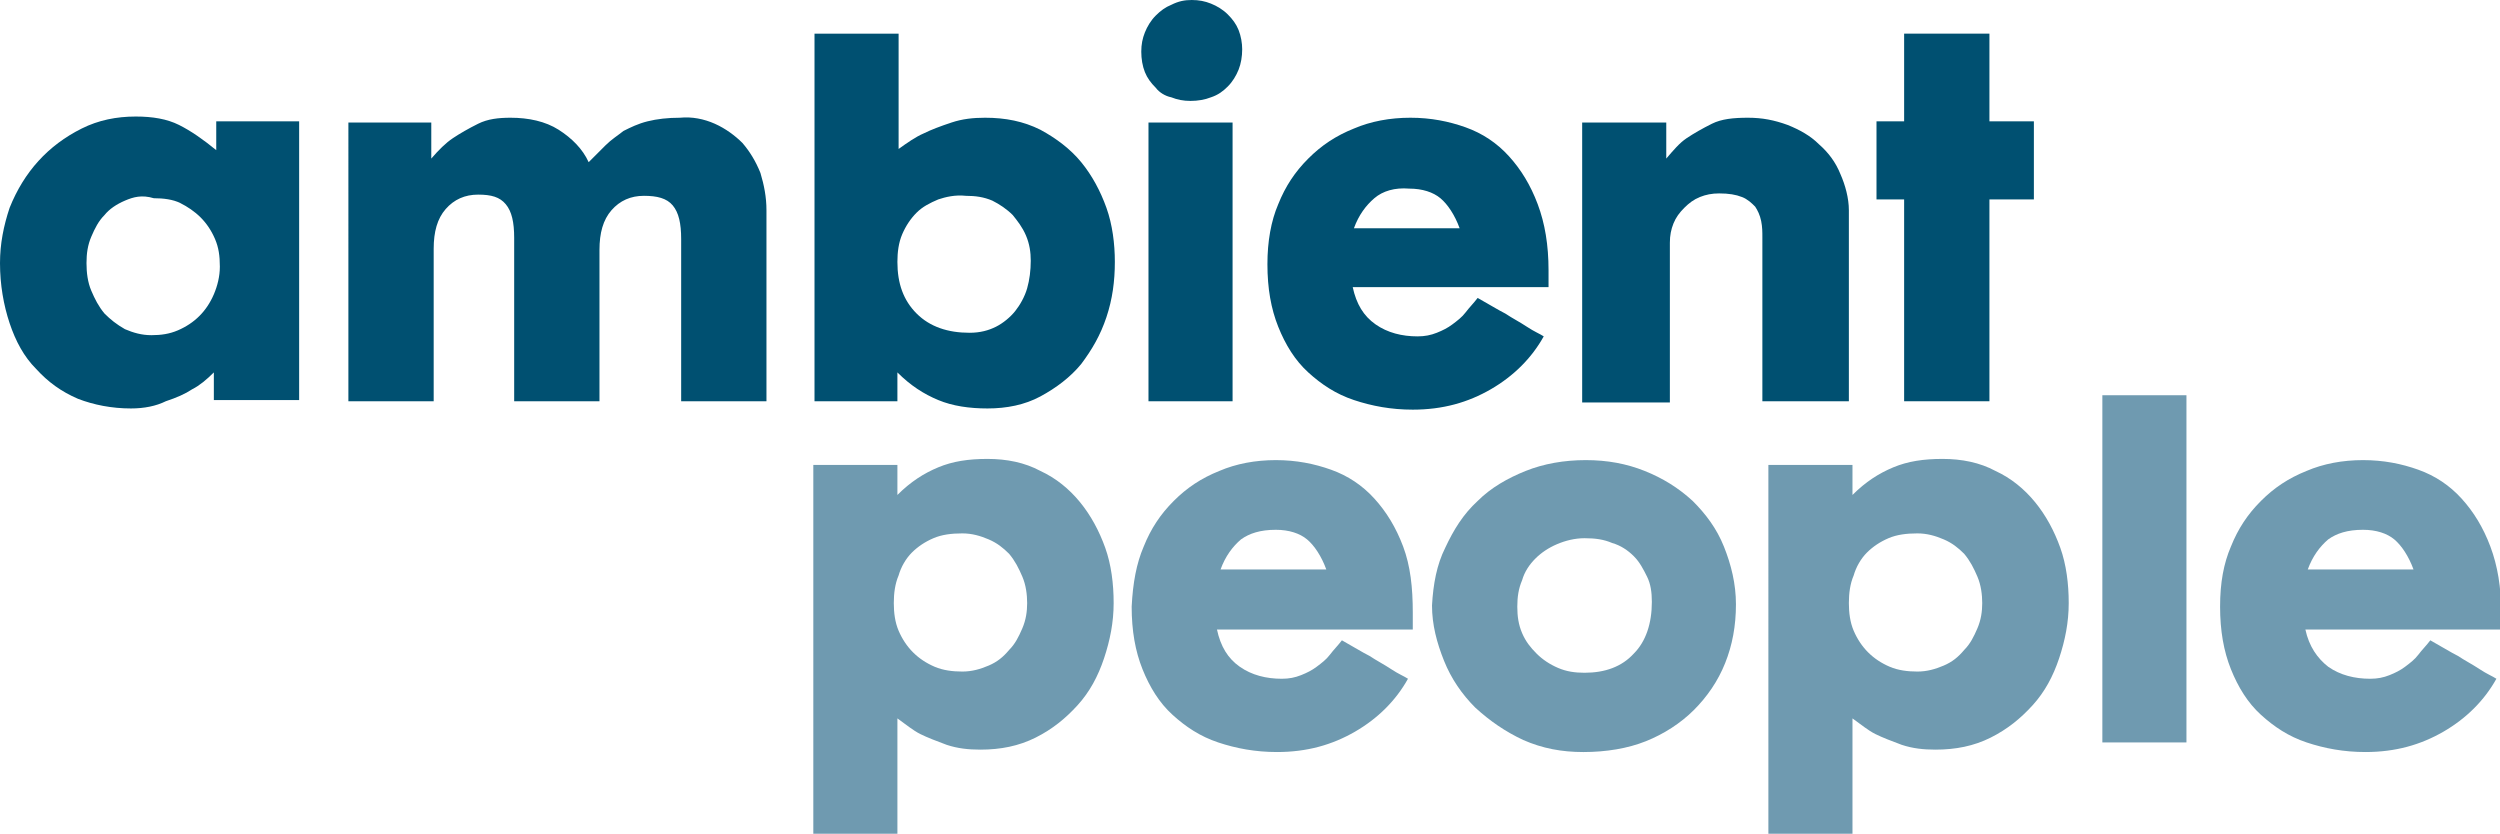 <?xml version="1.0" encoding="utf-8"?>
<!-- Generator: Adobe Illustrator 28.3.0, SVG Export Plug-In . SVG Version: 6.00 Build 0)  -->
<svg version="1.1" id="Layer_1" xmlns="http://www.w3.org/2000/svg" xmlns:xlink="http://www.w3.org/1999/xlink" x="0px" y="0px"
	 viewBox="0 0 208.1 69.4" style="enable-background:new 0 0 208.1 69.4;" xml:space="preserve">
<style type="text/css">
	.st0{fill:#005071;}
	.st1{fill:#6F9AB0;}
	
		.st2{clip-path:url(#SVGID_00000019637735037635921310000012631717895670691474_);fill:url(#SVGID_00000122713757521881084830000017869260307493532066_);}
	
		.st3{clip-path:url(#SVGID_00000019637735037635921310000012631717895670691474_);fill:url(#SVGID_00000012471101861491551550000015240909955751587501_);}
</style>
<g>
	<path class="st0" d="M10.4,16.7c-0.7,0.3-1.3,0.7-1.7,1.2c-0.5,0.5-0.8,1.1-1.1,1.8c-0.3,0.7-0.4,1.4-0.4,2.2
		c0,0.8,0.1,1.6,0.4,2.3c0.3,0.7,0.6,1.3,1.1,1.9c0.5,0.5,1,0.9,1.7,1.3c0.7,0.3,1.4,0.5,2.2,0.5c0.8,0,1.5-0.1,2.2-0.4
		c0.7-0.3,1.3-0.7,1.8-1.2c0.5-0.5,0.9-1.1,1.2-1.8c0.3-0.7,0.5-1.5,0.5-2.3c0-0.9-0.1-1.6-0.4-2.3c-0.3-0.7-0.7-1.3-1.2-1.8
		c-0.5-0.5-1.1-0.9-1.7-1.2s-1.4-0.4-2.2-0.4C11.8,16.2,11.1,16.4,10.4,16.7 M0.8,17.3c0.6-1.5,1.4-2.8,2.4-3.9c1-1.1,2.2-2,3.6-2.7
		c1.4-0.7,2.9-1,4.5-1c1.4,0,2.6,0.2,3.6,0.7c1,0.5,2,1.2,3.1,2.1v-2.4h6.9v23.2h-7.1v-2.3c-0.6,0.6-1.2,1.1-1.8,1.4
		c-0.6,0.4-1.3,0.7-2.2,1C13,33.8,12,34,10.9,34c-1.6,0-3.1-0.3-4.4-0.8C5.1,32.6,4,31.8,3,30.7c-1-1-1.7-2.3-2.2-3.8
		c-0.5-1.5-0.8-3.2-0.8-5C0,20.3,0.3,18.8,0.8,17.3"/>
	<path class="st0" d="M59.5,10.3c0.9,0.4,1.7,1,2.3,1.6c0.6,0.7,1.1,1.5,1.5,2.5c0.3,1,0.5,2,0.5,3.1v15.9h-7.1V19.9
		c0-1.3-0.2-2.2-0.7-2.8c-0.5-0.6-1.3-0.8-2.4-0.8c-1.1,0-2,0.4-2.7,1.2c-0.7,0.8-1,1.9-1,3.3v12.6h-7.1V19.8c0-1.3-0.2-2.2-0.7-2.8
		c-0.5-0.6-1.2-0.8-2.3-0.8c-1.1,0-2,0.4-2.7,1.2c-0.7,0.8-1,1.9-1,3.3v12.7h-7.1V10.2h6.9v3c0.6-0.7,1.2-1.3,1.8-1.7
		c0.6-0.4,1.3-0.8,2.1-1.2c0.8-0.4,1.7-0.5,2.7-0.5c1.5,0,2.9,0.3,4,1c1.1,0.7,2,1.6,2.5,2.7c0.5-0.5,0.9-0.9,1.4-1.4
		c0.5-0.5,1-0.8,1.5-1.2c0.6-0.3,1.2-0.6,2-0.8c0.8-0.2,1.7-0.3,2.7-0.3C57.6,9.7,58.6,9.9,59.5,10.3"/>
	<path class="st0" d="M78.1,16.6c-0.7,0.3-1.3,0.6-1.8,1.1c-0.5,0.5-0.9,1.1-1.2,1.8c-0.3,0.7-0.4,1.5-0.4,2.3
		c0,1.8,0.5,3.2,1.6,4.3c1.1,1.1,2.6,1.6,4.4,1.6c0.9,0,1.6-0.2,2.2-0.5c0.6-0.3,1.2-0.8,1.6-1.3c0.4-0.5,0.8-1.2,1-1.9
		c0.2-0.7,0.3-1.5,0.3-2.3c0-0.7-0.1-1.4-0.4-2.1c-0.3-0.7-0.7-1.2-1.1-1.7c-0.5-0.5-1.1-0.9-1.7-1.2c-0.7-0.3-1.4-0.4-2.2-0.4
		C79.5,16.2,78.7,16.4,78.1,16.6 M74.8,2.8v9.6c0.7-0.5,1.4-1,2.1-1.3c0.6-0.3,1.4-0.6,2.3-0.9c0.9-0.3,1.8-0.4,2.8-0.4
		c1.7,0,3.2,0.3,4.6,1c1.3,0.7,2.5,1.6,3.4,2.7c0.9,1.1,1.6,2.4,2.1,3.8c0.5,1.4,0.7,3,0.7,4.5c0,1.6-0.2,3.1-0.7,4.6
		c-0.5,1.5-1.2,2.7-2.1,3.9c-0.9,1.1-2.1,2-3.4,2.7c-1.3,0.7-2.8,1-4.4,1c-1.5,0-2.9-0.2-4.1-0.7c-1.2-0.5-2.3-1.2-3.4-2.3v2.4h-6.9
		V2.8H74.8z"/>
	<path class="st0" d="M95.6,10.2h7v23.2h-7V10.2z M95.3,2.7c0.2-0.5,0.5-1,0.9-1.4c0.4-0.4,0.8-0.7,1.3-0.9C98.1,0.1,98.6,0,99.2,0
		c0.6,0,1.1,0.1,1.6,0.3c0.5,0.2,1,0.5,1.4,0.9c0.4,0.4,0.7,0.8,0.9,1.3c0.2,0.5,0.3,1.1,0.3,1.6c0,0.6-0.1,1.2-0.3,1.7
		c-0.2,0.5-0.5,1-0.9,1.4c-0.4,0.4-0.8,0.7-1.4,0.9c-0.5,0.2-1.1,0.3-1.7,0.3c-0.6,0-1.1-0.1-1.6-0.3C97,8,96.5,7.7,96.2,7.3
		c-0.4-0.4-0.7-0.8-0.9-1.3C95.1,5.5,95,4.9,95,4.3C95,3.7,95.1,3.2,95.3,2.7"/>
	<path class="st0" d="M114.4,16.5c-0.7,0.6-1.3,1.4-1.7,2.5h8.8c-0.4-1.1-1-2-1.6-2.5c-0.6-0.5-1.5-0.8-2.6-0.8
		C116.1,15.6,115.1,15.9,114.4,16.5 M106.4,17c0.6-1.5,1.4-2.7,2.5-3.8c1.1-1.1,2.3-1.9,3.8-2.5c1.4-0.6,3-0.9,4.7-0.9
		c1.7,0,3.2,0.3,4.6,0.8c1.4,0.5,2.6,1.3,3.6,2.4c1,1.1,1.8,2.4,2.4,4c0.6,1.6,0.9,3.4,0.9,5.5c0,0.3,0,0.5,0,0.7c0,0.2,0,0.4,0,0.7
		h-16.3c0.3,1.4,0.9,2.4,1.9,3.1c1,0.7,2.2,1,3.5,1c0.6,0,1.1-0.1,1.6-0.3c0.5-0.2,0.9-0.4,1.3-0.7c0.4-0.3,0.8-0.6,1.1-1
		c0.3-0.4,0.7-0.8,1-1.2c0.9,0.5,1.7,1,2.3,1.3c0.6,0.4,1.2,0.7,1.8,1.1c0.6,0.4,1.1,0.6,1.4,0.8c-1,1.8-2.5,3.3-4.4,4.4
		c-1.9,1.1-4,1.7-6.5,1.7c-1.8,0-3.4-0.3-4.9-0.8c-1.5-0.5-2.7-1.3-3.8-2.3c-1.1-1-1.9-2.3-2.5-3.8c-0.6-1.5-0.9-3.2-0.9-5.2
		C105.5,20.1,105.8,18.4,106.4,17"/>
	<path class="st0" d="M131.7,33.4V10.2h7v3c0.6-0.7,1.1-1.3,1.7-1.7c0.6-0.4,1.3-0.8,2.1-1.2c0.8-0.4,1.8-0.5,3-0.5
		c1.2,0,2.2,0.2,3.3,0.6c1,0.4,1.9,0.9,2.6,1.6c0.8,0.7,1.4,1.5,1.8,2.5c0.4,0.9,0.7,2,0.7,3v15.9h-7.2V19.8c0-0.5,0-0.9-0.1-1.4
		c-0.1-0.5-0.3-0.9-0.5-1.2c-0.3-0.3-0.6-0.6-1.1-0.8c-0.5-0.2-1.1-0.3-1.9-0.3c-0.6,0-1.1,0.1-1.6,0.3c-0.5,0.2-0.9,0.5-1.3,0.9
		c-0.4,0.4-0.7,0.8-0.9,1.3c-0.2,0.5-0.3,1-0.3,1.6v13.3H131.7z"/>
</g>
<polygon class="st0" points="158.5,33.4 158.5,16.6 156.2,16.6 156.2,10.1 158.5,10.1 158.5,2.8 165.6,2.8 165.6,10.1 169.3,10.1 
	169.3,16.6 165.6,16.6 165.6,33.4 "/>
<g>
	<path class="st1" d="M85.1,48c-0.3-0.7-0.6-1.3-1.1-1.9c-0.5-0.5-1-0.9-1.7-1.2c-0.7-0.3-1.4-0.5-2.2-0.5c-0.9,0-1.7,0.1-2.4,0.4
		c-0.7,0.3-1.3,0.7-1.8,1.2c-0.5,0.5-0.9,1.2-1.1,1.9c-0.3,0.7-0.4,1.5-0.4,2.3s0.1,1.6,0.4,2.3c0.3,0.7,0.7,1.3,1.2,1.8
		c0.5,0.5,1.1,0.9,1.8,1.2c0.7,0.3,1.5,0.4,2.3,0.4c0.8,0,1.5-0.2,2.2-0.5c0.7-0.3,1.2-0.7,1.7-1.3c0.5-0.5,0.8-1.1,1.1-1.8
		c0.3-0.7,0.4-1.4,0.4-2.1C85.5,49.5,85.4,48.7,85.1,48 M74.7,38.7v2.5c1.1-1.1,2.2-1.8,3.4-2.3c1.2-0.5,2.5-0.7,4.1-0.7
		c1.6,0,3.1,0.3,4.4,1c1.3,0.6,2.4,1.5,3.3,2.6c0.9,1.1,1.6,2.4,2.1,3.8c0.5,1.4,0.7,3,0.7,4.6c0,1.6-0.3,3.1-0.8,4.6
		c-0.5,1.5-1.2,2.8-2.2,3.9c-1,1.1-2.1,2-3.5,2.7c-1.4,0.7-2.9,1-4.6,1c-1,0-1.9-0.1-2.8-0.4c-0.8-0.3-1.6-0.6-2.2-0.9
		s-1.2-0.8-1.9-1.3v9.6h-7V38.7H74.7z"/>
	<path class="st1" d="M103.3,44.9c-0.7,0.6-1.3,1.4-1.7,2.5h8.8c-0.4-1.1-1-2-1.6-2.5c-0.6-0.5-1.5-0.8-2.6-0.8
		C104.9,44.1,104,44.4,103.3,44.9 M95.2,45.5c0.6-1.5,1.4-2.7,2.5-3.8c1.1-1.1,2.3-1.9,3.8-2.5c1.4-0.6,3-0.9,4.7-0.9
		c1.7,0,3.2,0.3,4.6,0.8c1.4,0.5,2.6,1.3,3.6,2.4c1,1.1,1.8,2.4,2.4,4c0.6,1.6,0.8,3.4,0.8,5.5c0,0.3,0,0.5,0,0.7c0,0.2,0,0.4,0,0.7
		h-16.3c0.3,1.4,0.9,2.4,1.9,3.1c1,0.7,2.2,1,3.5,1c0.6,0,1.1-0.1,1.6-0.3c0.5-0.2,0.9-0.4,1.3-0.7c0.4-0.3,0.8-0.6,1.1-1
		c0.3-0.4,0.7-0.8,1-1.2c0.9,0.5,1.7,1,2.3,1.3c0.6,0.4,1.2,0.7,1.8,1.1c0.6,0.4,1.1,0.6,1.4,0.8c-1,1.8-2.5,3.3-4.4,4.4
		c-1.9,1.1-4,1.7-6.5,1.7c-1.8,0-3.4-0.3-4.9-0.8c-1.5-0.5-2.7-1.3-3.8-2.3c-1.1-1-1.9-2.3-2.5-3.8c-0.6-1.5-0.9-3.2-0.9-5.2
		C94.3,48.5,94.6,46.9,95.2,45.5"/>
	<path class="st1" d="M129.6,45.3c-0.7,0.3-1.3,0.7-1.8,1.2c-0.5,0.5-0.9,1.1-1.1,1.8c-0.3,0.7-0.4,1.4-0.4,2.2
		c0,0.8,0.1,1.5,0.4,2.2c0.3,0.7,0.7,1.2,1.2,1.7c0.5,0.5,1.1,0.9,1.8,1.2c0.7,0.3,1.4,0.4,2.2,0.4c1.7,0,3.1-0.5,4.1-1.6
		c1-1,1.5-2.5,1.5-4.3c0-0.8-0.1-1.5-0.4-2.1c-0.3-0.6-0.6-1.2-1.1-1.7c-0.5-0.5-1.1-0.9-1.8-1.1c-0.7-0.3-1.4-0.4-2.3-0.4
		C131.1,44.8,130.3,45,129.6,45.3 M120.3,45.6c0.7-1.5,1.5-2.8,2.7-3.9c1.1-1.1,2.5-1.9,4-2.5c1.5-0.6,3.2-0.9,5-0.9
		c1.8,0,3.4,0.3,4.9,0.9c1.5,0.6,2.8,1.4,4,2.5c1.1,1.1,2,2.3,2.6,3.8c0.6,1.5,1,3.1,1,4.8c0,1.8-0.3,3.4-0.9,4.9
		c-0.6,1.5-1.5,2.8-2.6,3.9c-1.1,1.1-2.5,2-4,2.6c-1.5,0.6-3.3,0.9-5.2,0.9c-1.8,0-3.4-0.3-5-1c-1.5-0.7-2.8-1.6-4-2.7
		c-1.1-1.1-2-2.4-2.6-3.9c-0.6-1.5-1-3-1-4.6C119.3,48.6,119.6,47,120.3,45.6"/>
	<path class="st1" d="M164.6,48c-0.3-0.7-0.6-1.3-1.1-1.9c-0.5-0.5-1-0.9-1.7-1.2c-0.7-0.3-1.4-0.5-2.2-0.5c-0.9,0-1.7,0.1-2.4,0.4
		c-0.7,0.3-1.3,0.7-1.8,1.2c-0.5,0.5-0.9,1.2-1.1,1.9c-0.3,0.7-0.4,1.5-0.4,2.3s0.1,1.6,0.4,2.3c0.3,0.7,0.7,1.3,1.2,1.8
		c0.5,0.5,1.1,0.9,1.8,1.2c0.7,0.3,1.5,0.4,2.3,0.4c0.8,0,1.5-0.2,2.2-0.5c0.7-0.3,1.2-0.7,1.7-1.3c0.5-0.5,0.8-1.1,1.1-1.8
		c0.3-0.7,0.4-1.4,0.4-2.1C165,49.5,164.9,48.7,164.6,48 M154.2,38.7v2.5c1.1-1.1,2.2-1.8,3.4-2.3c1.2-0.5,2.5-0.7,4.1-0.7
		c1.6,0,3.1,0.3,4.4,1c1.3,0.6,2.4,1.5,3.3,2.6c0.9,1.1,1.6,2.4,2.1,3.8c0.5,1.4,0.7,3,0.7,4.6c0,1.6-0.3,3.1-0.8,4.6
		c-0.5,1.5-1.2,2.8-2.2,3.9c-1,1.1-2.1,2-3.5,2.7c-1.4,0.7-2.9,1-4.6,1c-1,0-1.9-0.1-2.8-0.4c-0.8-0.3-1.6-0.6-2.2-0.9
		s-1.2-0.8-1.9-1.3v9.6h-7V38.7H154.2z"/>
</g>
<rect x="175" y="32.9" class="st1" width="7" height="28.9"/>
<g>
	<path class="st1" d="M193.8,44.9c-0.7,0.6-1.3,1.4-1.7,2.5h8.8c-0.4-1.1-1-2-1.6-2.5c-0.6-0.5-1.5-0.8-2.6-0.8
		C195.4,44.1,194.5,44.4,193.8,44.9 M185.7,45.5c0.6-1.5,1.4-2.7,2.5-3.8c1.1-1.1,2.3-1.9,3.8-2.5c1.4-0.6,3-0.9,4.7-0.9
		c1.7,0,3.2,0.3,4.6,0.8c1.4,0.5,2.6,1.3,3.6,2.4c1,1.1,1.8,2.4,2.4,4c0.6,1.6,0.9,3.4,0.9,5.5c0,0.3,0,0.5,0,0.7c0,0.2,0,0.4,0,0.7
		h-16.3c0.3,1.4,1,2.4,1.9,3.1c1,0.7,2.2,1,3.5,1c0.6,0,1.1-0.1,1.6-0.3c0.5-0.2,0.9-0.4,1.3-0.7c0.4-0.3,0.8-0.6,1.1-1
		c0.3-0.4,0.7-0.8,1-1.2c0.9,0.5,1.7,1,2.3,1.3c0.6,0.4,1.2,0.7,1.8,1.1c0.6,0.4,1.1,0.6,1.4,0.8c-1,1.8-2.5,3.3-4.4,4.4
		c-1.9,1.1-4,1.7-6.5,1.7c-1.8,0-3.4-0.3-4.9-0.8c-1.5-0.5-2.7-1.3-3.8-2.3c-1.1-1-1.9-2.3-2.5-3.8c-0.6-1.5-0.9-3.2-0.9-5.2
		C184.8,48.5,185.1,46.9,185.7,45.5"/>
</g>
<g>
	<defs>
		<path id="SVGID_1_" d="M179.9,0"/>
	</defs>
	<clipPath id="SVGID_00000173861093871303553550000009287521274006209955_">
		<use xlink:href="#SVGID_1_"  style="overflow:visible;"/>
	</clipPath>
	
		<linearGradient id="SVGID_00000062882500569361223960000002535129131696775611_" gradientUnits="userSpaceOnUse" x1="-83.781" y1="318.978" x2="-82.781" y2="318.978" gradientTransform="matrix(92.976 -33.84 -33.84 -92.976 18748.533 26827.275)">
		<stop  offset="0" style="stop-color:#780000"/>
		<stop  offset="0.164" style="stop-color:#971F1E"/>
		<stop  offset="0.429" style="stop-color:#C44C4A"/>
		<stop  offset="0.666" style="stop-color:#E46C6A"/>
		<stop  offset="0.865" style="stop-color:#F8807D"/>
		<stop  offset="1" style="stop-color:#FF8784"/>
	</linearGradient>
	
		<polyline style="clip-path:url(#SVGID_00000173861093871303553550000009287521274006209955_);fill:url(#SVGID_00000062882500569361223960000002535129131696775611_);" points="
		278,22.5 183.2,57 145.6,-46.3 	"/>
	
		<linearGradient id="SVGID_00000041990372970494035080000002083859029573978020_" gradientUnits="userSpaceOnUse" x1="-82.764" y1="319.533" x2="-82.764" y2="319.533" gradientTransform="matrix(92.976 -33.84 -33.84 -92.976 18748.533 26827.275)">
		<stop  offset="0" style="stop-color:#780000"/>
		<stop  offset="0.164" style="stop-color:#971F1E"/>
		<stop  offset="0.429" style="stop-color:#C44C4A"/>
		<stop  offset="0.666" style="stop-color:#E46C6A"/>
		<stop  offset="0.865" style="stop-color:#F8807D"/>
		<stop  offset="1" style="stop-color:#FF8784"/>
	</linearGradient>
	
		<path style="clip-path:url(#SVGID_00000173861093871303553550000009287521274006209955_);fill:url(#SVGID_00000041990372970494035080000002083859029573978020_);" d="
		M240.4-80.8"/>
</g>
</svg>
